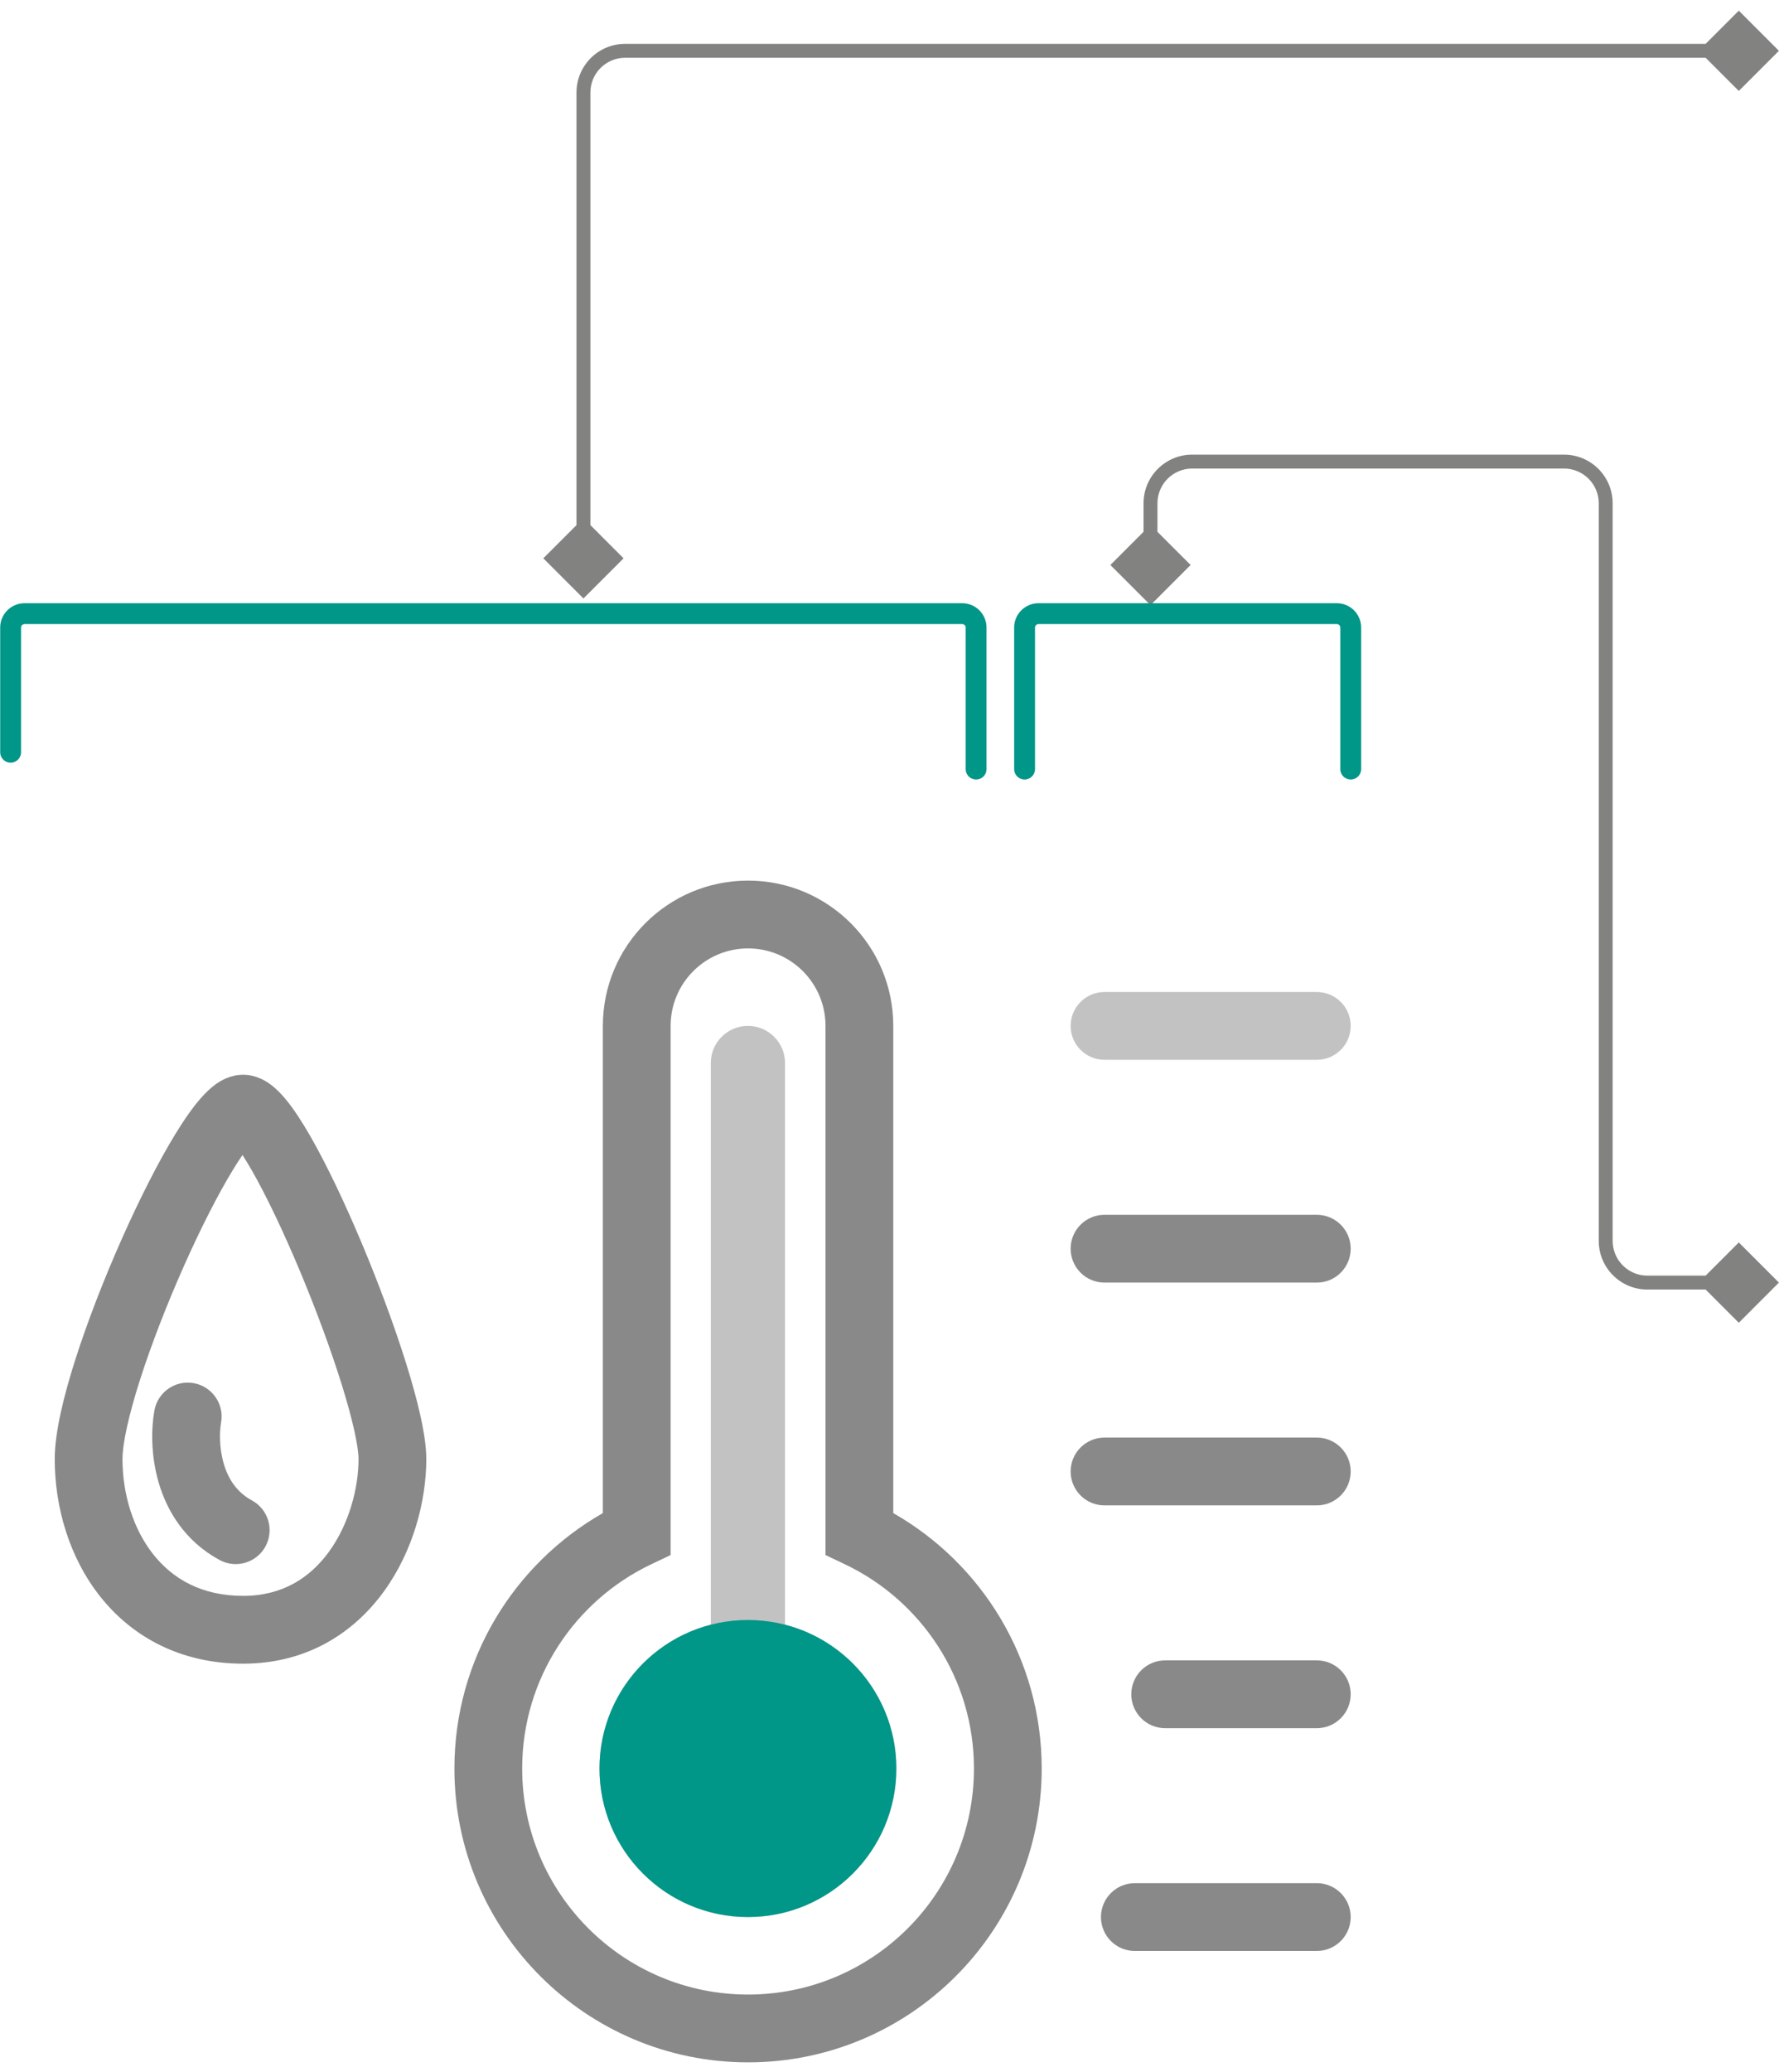 <svg width="128" height="149" viewBox="0 0 128 149" fill="none" xmlns="http://www.w3.org/2000/svg">
<path d="M82.779 43.514L79.892 40.627L82.779 37.741L85.666 40.627L82.779 43.514ZM127.994 92.228L125.107 95.115L122.221 92.228L125.107 89.341L127.994 92.228ZM82.279 40.627V36.192H83.279V40.627H82.279ZM85.779 32.692H112.531V33.692H85.779V32.692ZM116.031 36.192V89.228H115.031V36.192H116.031ZM118.531 91.728H125.107V92.728H118.531V91.728ZM116.031 89.228C116.031 90.609 117.15 91.728 118.531 91.728V92.728C116.598 92.728 115.031 91.161 115.031 89.228H116.031ZM112.531 32.692C114.464 32.692 116.031 34.259 116.031 36.192H115.031C115.031 34.811 113.912 33.692 112.531 33.692V32.692ZM82.279 36.192C82.279 34.259 83.846 32.692 85.779 32.692V33.692C84.399 33.692 83.279 34.811 83.279 36.192H82.279Z" fill="#828280"/>
<path d="M41.979 43.034L39.092 40.147L41.979 37.26L44.866 40.147L41.979 43.034ZM127.994 3.654L125.108 6.54L122.221 3.654L125.108 0.767L127.994 3.654ZM41.479 40.147V6.654H42.479V40.147H41.479ZM44.979 3.154H125.108V4.154H44.979V3.154ZM41.479 6.654C41.479 4.721 43.046 3.154 44.979 3.154V4.154C43.598 4.154 42.479 5.273 42.479 6.654H41.479Z" fill="#828280"/>
<path d="M0.764 54.091L0.764 45.126C0.764 44.574 1.212 44.126 1.764 44.126L69.231 44.126C69.784 44.126 70.231 44.574 70.231 45.126L70.231 55.303" stroke="#009688" stroke-width="1.5" stroke-linecap="round"/>
<path d="M73.719 55.303L73.719 45.126C73.719 44.574 74.167 44.126 74.719 44.126L96.185 44.126C96.737 44.126 97.185 44.574 97.185 45.126L97.185 55.303" stroke="#009688" stroke-width="1.5" stroke-linecap="round"/>
<path fill-rule="evenodd" clip-rule="evenodd" d="M53.823 68.198C50.746 68.198 48.251 70.693 48.251 73.77V111.82L46.859 112.481C41.363 115.092 37.571 120.691 37.571 127.17C37.571 136.146 44.847 143.423 53.823 143.423C62.799 143.423 70.076 136.146 70.076 127.17C70.076 120.691 66.284 115.092 60.787 112.481L59.396 111.82V73.77C59.396 70.693 56.901 68.198 53.823 68.198ZM43.376 73.77C43.376 68 48.053 63.322 53.823 63.322C59.593 63.322 64.271 68 64.271 73.77V108.803C70.646 112.437 74.951 119.299 74.951 127.17C74.951 138.839 65.492 148.298 53.823 148.298C42.155 148.298 32.695 138.839 32.695 127.17C32.695 119.299 37 112.437 43.376 108.803V73.77Z" fill="#898989"/>
<path fill-rule="evenodd" clip-rule="evenodd" d="M15.546 77.949C15.913 77.689 16.596 77.283 17.492 77.283C18.425 77.283 19.124 77.725 19.486 77.996C19.895 78.303 20.25 78.678 20.545 79.033C21.141 79.749 21.749 80.692 22.339 81.72C23.532 83.8 24.84 86.567 26.048 89.443C27.259 92.329 28.395 95.391 29.234 98.08C30.04 100.664 30.672 103.211 30.672 104.915C30.672 107.942 29.725 111.525 27.638 114.413C25.497 117.377 22.119 119.63 17.492 119.63C12.995 119.63 9.522 117.707 7.227 114.825C4.984 112.008 3.938 108.377 3.938 104.915C3.938 103.001 4.588 100.359 5.44 97.7C6.318 94.958 7.507 91.913 8.769 89.075C10.028 86.244 11.388 83.554 12.622 81.539C13.233 80.542 13.86 79.632 14.472 78.941C14.775 78.599 15.135 78.24 15.546 77.949ZM10.083 99.188C9.241 101.817 8.813 103.826 8.813 104.915C8.813 107.461 9.593 109.969 11.041 111.788C12.439 113.543 14.524 114.755 17.492 114.755C20.33 114.755 22.323 113.445 23.686 111.558C25.105 109.594 25.796 107.039 25.796 104.915C25.796 104.045 25.398 102.155 24.58 99.532C23.795 97.014 22.714 94.099 21.552 91.33C20.386 88.552 19.165 85.986 18.11 84.146C17.871 83.729 17.649 83.365 17.447 83.055C17.244 83.349 17.021 83.692 16.78 84.086C15.696 85.856 14.433 88.338 13.224 91.056C12.02 93.765 10.898 96.644 10.083 99.188Z" fill="#898989"/>
<path fill-rule="evenodd" clip-rule="evenodd" d="M13.94 99.459C15.265 99.697 16.146 100.965 15.908 102.29C15.793 102.926 15.761 104.097 16.099 105.249C16.423 106.355 17.036 107.301 18.122 107.889C19.305 108.53 19.745 110.01 19.104 111.194C18.462 112.377 16.983 112.817 15.799 112.176C13.295 110.819 12.011 108.636 11.42 106.62C10.842 104.649 10.879 102.704 11.109 101.426C11.348 100.101 12.615 99.22 13.94 99.459Z" fill="#898989"/>
<path fill-rule="evenodd" clip-rule="evenodd" d="M56.483 116.827C61.089 118.012 64.493 122.194 64.493 127.17C64.493 133.069 59.711 137.851 53.813 137.851C47.914 137.851 43.133 133.069 43.133 127.17C43.133 122.194 46.536 118.012 51.143 116.827L51.143 76.44C51.143 74.966 52.338 73.77 53.813 73.77C55.287 73.77 56.483 74.966 56.483 76.44L56.483 116.827Z" fill="#C2C2C2"/>
<path d="M64.493 127.17C64.493 133.069 59.711 137.85 53.813 137.85C47.914 137.85 43.133 133.069 43.133 127.17C43.133 121.272 47.914 116.49 53.813 116.49C59.711 116.49 64.493 121.272 64.493 127.17Z" fill="#009688"/>
<path fill-rule="evenodd" clip-rule="evenodd" d="M97.183 137.851C97.183 136.504 96.091 135.413 94.745 135.413H81.652C80.306 135.413 79.215 136.504 79.215 137.851C79.215 139.197 80.306 140.289 81.652 140.289H94.745C96.091 140.289 97.183 139.197 97.183 137.851Z" fill="#898989"/>
<path fill-rule="evenodd" clip-rule="evenodd" d="M97.183 121.831C97.183 120.485 96.091 119.393 94.745 119.393H83.834C82.488 119.393 81.397 120.485 81.397 121.831C81.397 123.177 82.488 124.269 83.834 124.269H94.745C96.091 124.269 97.183 123.177 97.183 121.831Z" fill="#898989"/>
<path fill-rule="evenodd" clip-rule="evenodd" d="M97.183 105.81C97.183 107.157 96.091 108.248 94.745 108.248L79.47 108.248C78.124 108.248 77.033 107.157 77.033 105.81C77.033 104.464 78.124 103.373 79.47 103.373L94.745 103.373C96.091 103.373 97.183 104.464 97.183 105.81Z" fill="#898989"/>
<path fill-rule="evenodd" clip-rule="evenodd" d="M97.183 89.79C97.183 91.137 96.091 92.228 94.745 92.228L79.47 92.228C78.124 92.228 77.033 91.137 77.033 89.79C77.033 88.444 78.124 87.353 79.47 87.353L94.745 87.353C96.091 87.353 97.183 88.444 97.183 89.79Z" fill="#898989"/>
<path fill-rule="evenodd" clip-rule="evenodd" d="M97.183 73.77C97.183 72.424 96.091 71.333 94.745 71.333H79.47C78.124 71.333 77.033 72.424 77.033 73.77C77.033 75.117 78.124 76.208 79.47 76.208H94.745C96.091 76.208 97.183 75.117 97.183 73.77Z" fill="#C2C2C2"/>
</svg>
